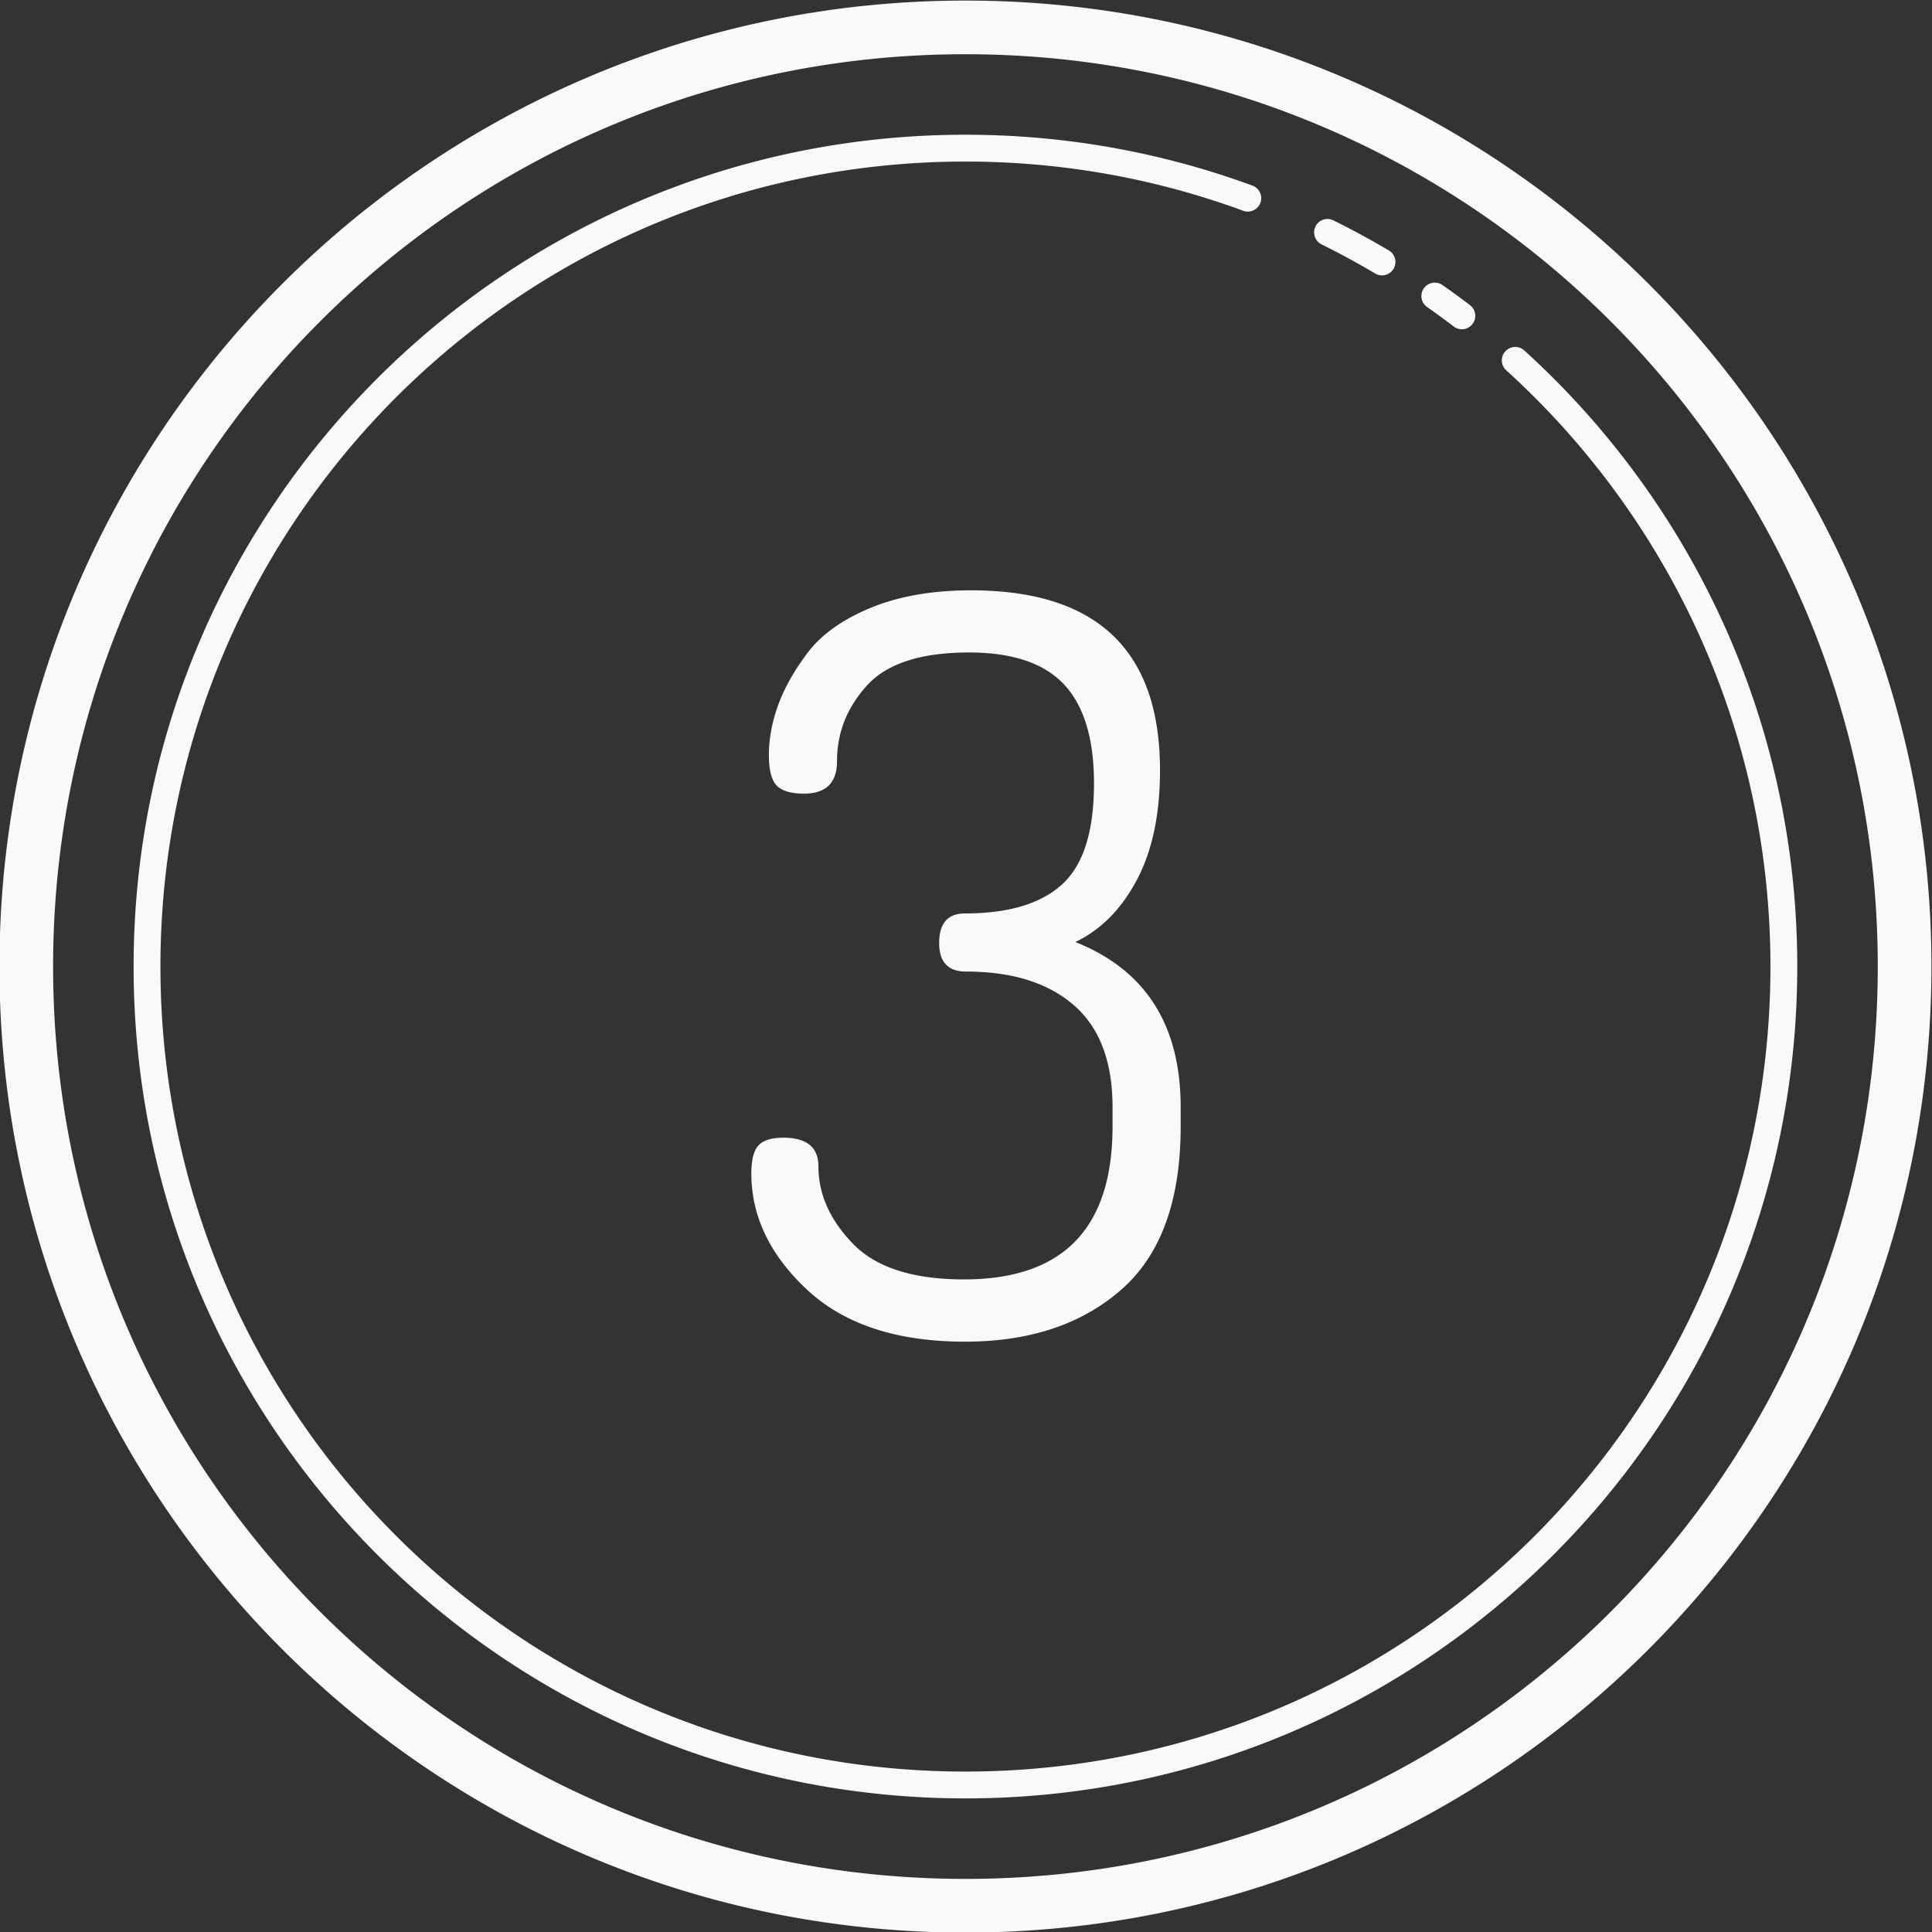 <?xml version="1.0" encoding="UTF-8" standalone="no"?><svg xmlns="http://www.w3.org/2000/svg" xmlns:xlink="http://www.w3.org/1999/xlink" fill="#faf8f8" height="72" preserveAspectRatio="xMidYMid meet" version="1" viewBox="14.0 14.0 72.0 72.0" width="72" zoomAndPan="magnify"><rect x="14.0" y="14.0" width="72.0" height="72.0" fill="#333333" stroke="none"/><g id="change1_1"><path d="M 49.979 14.021 C 30.108 14.021 13.979 30.151 13.979 50.021 C 13.979 69.892 30.108 86.021 49.979 86.021 C 69.849 86.021 85.979 69.892 85.979 50.021 C 85.979 30.151 69.849 14.021 49.979 14.021 z M 49.979 16.021 C 68.768 16.021 83.979 31.232 83.979 50.021 C 83.979 68.811 68.768 84.021 49.979 84.021 C 31.189 84.021 15.979 68.811 15.979 50.021 C 15.979 31.232 31.189 16.021 49.979 16.021 z M 49.979 19.021 C 32.863 19.021 18.979 32.906 18.979 50.021 C 18.979 67.137 32.863 81.021 49.979 81.021 C 67.094 81.021 80.979 67.137 80.979 50.021 C 80.979 40.926 77.058 32.738 70.814 27.068 A 0.5 0.5 0 1 0 70.143 27.809 C 76.185 33.297 79.979 41.213 79.979 50.021 C 79.979 66.596 66.553 80.021 49.979 80.021 C 33.404 80.021 19.979 66.596 19.979 50.021 C 19.979 33.447 33.404 20.021 49.979 20.021 C 53.609 20.021 57.087 20.665 60.307 21.846 A 0.5 0.5 0 1 0 60.65 20.908 C 57.322 19.688 53.728 19.021 49.979 19.021 z M 63.459 22.16 A 0.5 0.5 0 0 0 63.258 23.111 C 63.928 23.443 64.583 23.799 65.225 24.178 A 0.5 0.5 0 1 0 65.732 23.318 C 65.07 22.927 64.393 22.559 63.701 22.217 A 0.5 0.5 0 0 0 63.459 22.16 z M 67.486 24.533 A 0.5 0.5 0 0 0 67.191 25.447 C 67.524 25.681 67.854 25.921 68.176 26.168 A 0.5 0.5 0 0 0 68.783 25.373 C 68.449 25.118 68.109 24.87 67.766 24.629 A 0.5 0.5 0 0 0 67.486 24.533 z M 50.191 36 C 48.755 36 47.513 36.215 46.463 36.646 C 45.412 37.078 44.628 37.632 44.115 38.305 C 43.602 38.978 43.233 39.635 43.002 40.27 C 42.771 40.906 42.654 41.529 42.654 42.139 C 42.654 42.694 42.751 43.071 42.943 43.273 C 43.135 43.475 43.476 43.576 43.963 43.576 C 44.784 43.576 45.193 43.173 45.193 42.365 C 45.193 41.307 45.565 40.368 46.309 39.547 C 47.053 38.727 48.32 38.316 50.115 38.316 C 51.73 38.316 52.91 38.714 53.654 39.508 C 54.397 40.302 54.77 41.531 54.77 43.197 C 54.77 44.988 54.371 46.244 53.576 46.963 C 52.781 47.683 51.578 48.041 49.963 48.041 C 49.321 48.041 49 48.409 49 49.143 C 49 49.853 49.333 50.207 50 50.207 C 51.717 50.207 53.058 50.625 54.02 51.461 C 54.981 52.297 55.461 53.563 55.461 55.26 L 55.461 55.98 C 55.461 59.779 53.616 61.68 49.924 61.68 C 48.026 61.68 46.645 61.237 45.787 60.35 C 44.928 59.464 44.5 58.502 44.5 57.463 C 44.5 56.754 44.062 56.398 43.191 56.398 C 42.755 56.398 42.449 56.494 42.27 56.684 C 42.09 56.874 42 57.223 42 57.729 C 42 59.325 42.691 60.77 44.076 62.062 C 45.461 63.355 47.425 64 49.963 64 C 52.372 64 54.313 63.353 55.787 62.062 C 57.261 60.77 58 58.745 58 55.984 L 58 55.262 C 58 52.198 56.691 50.145 54.076 49.107 C 55.024 48.652 55.788 47.883 56.365 46.797 C 56.942 45.712 57.23 44.349 57.23 42.707 C 57.23 38.236 54.883 36 50.191 36 z" fill="inherit"/></g></svg>